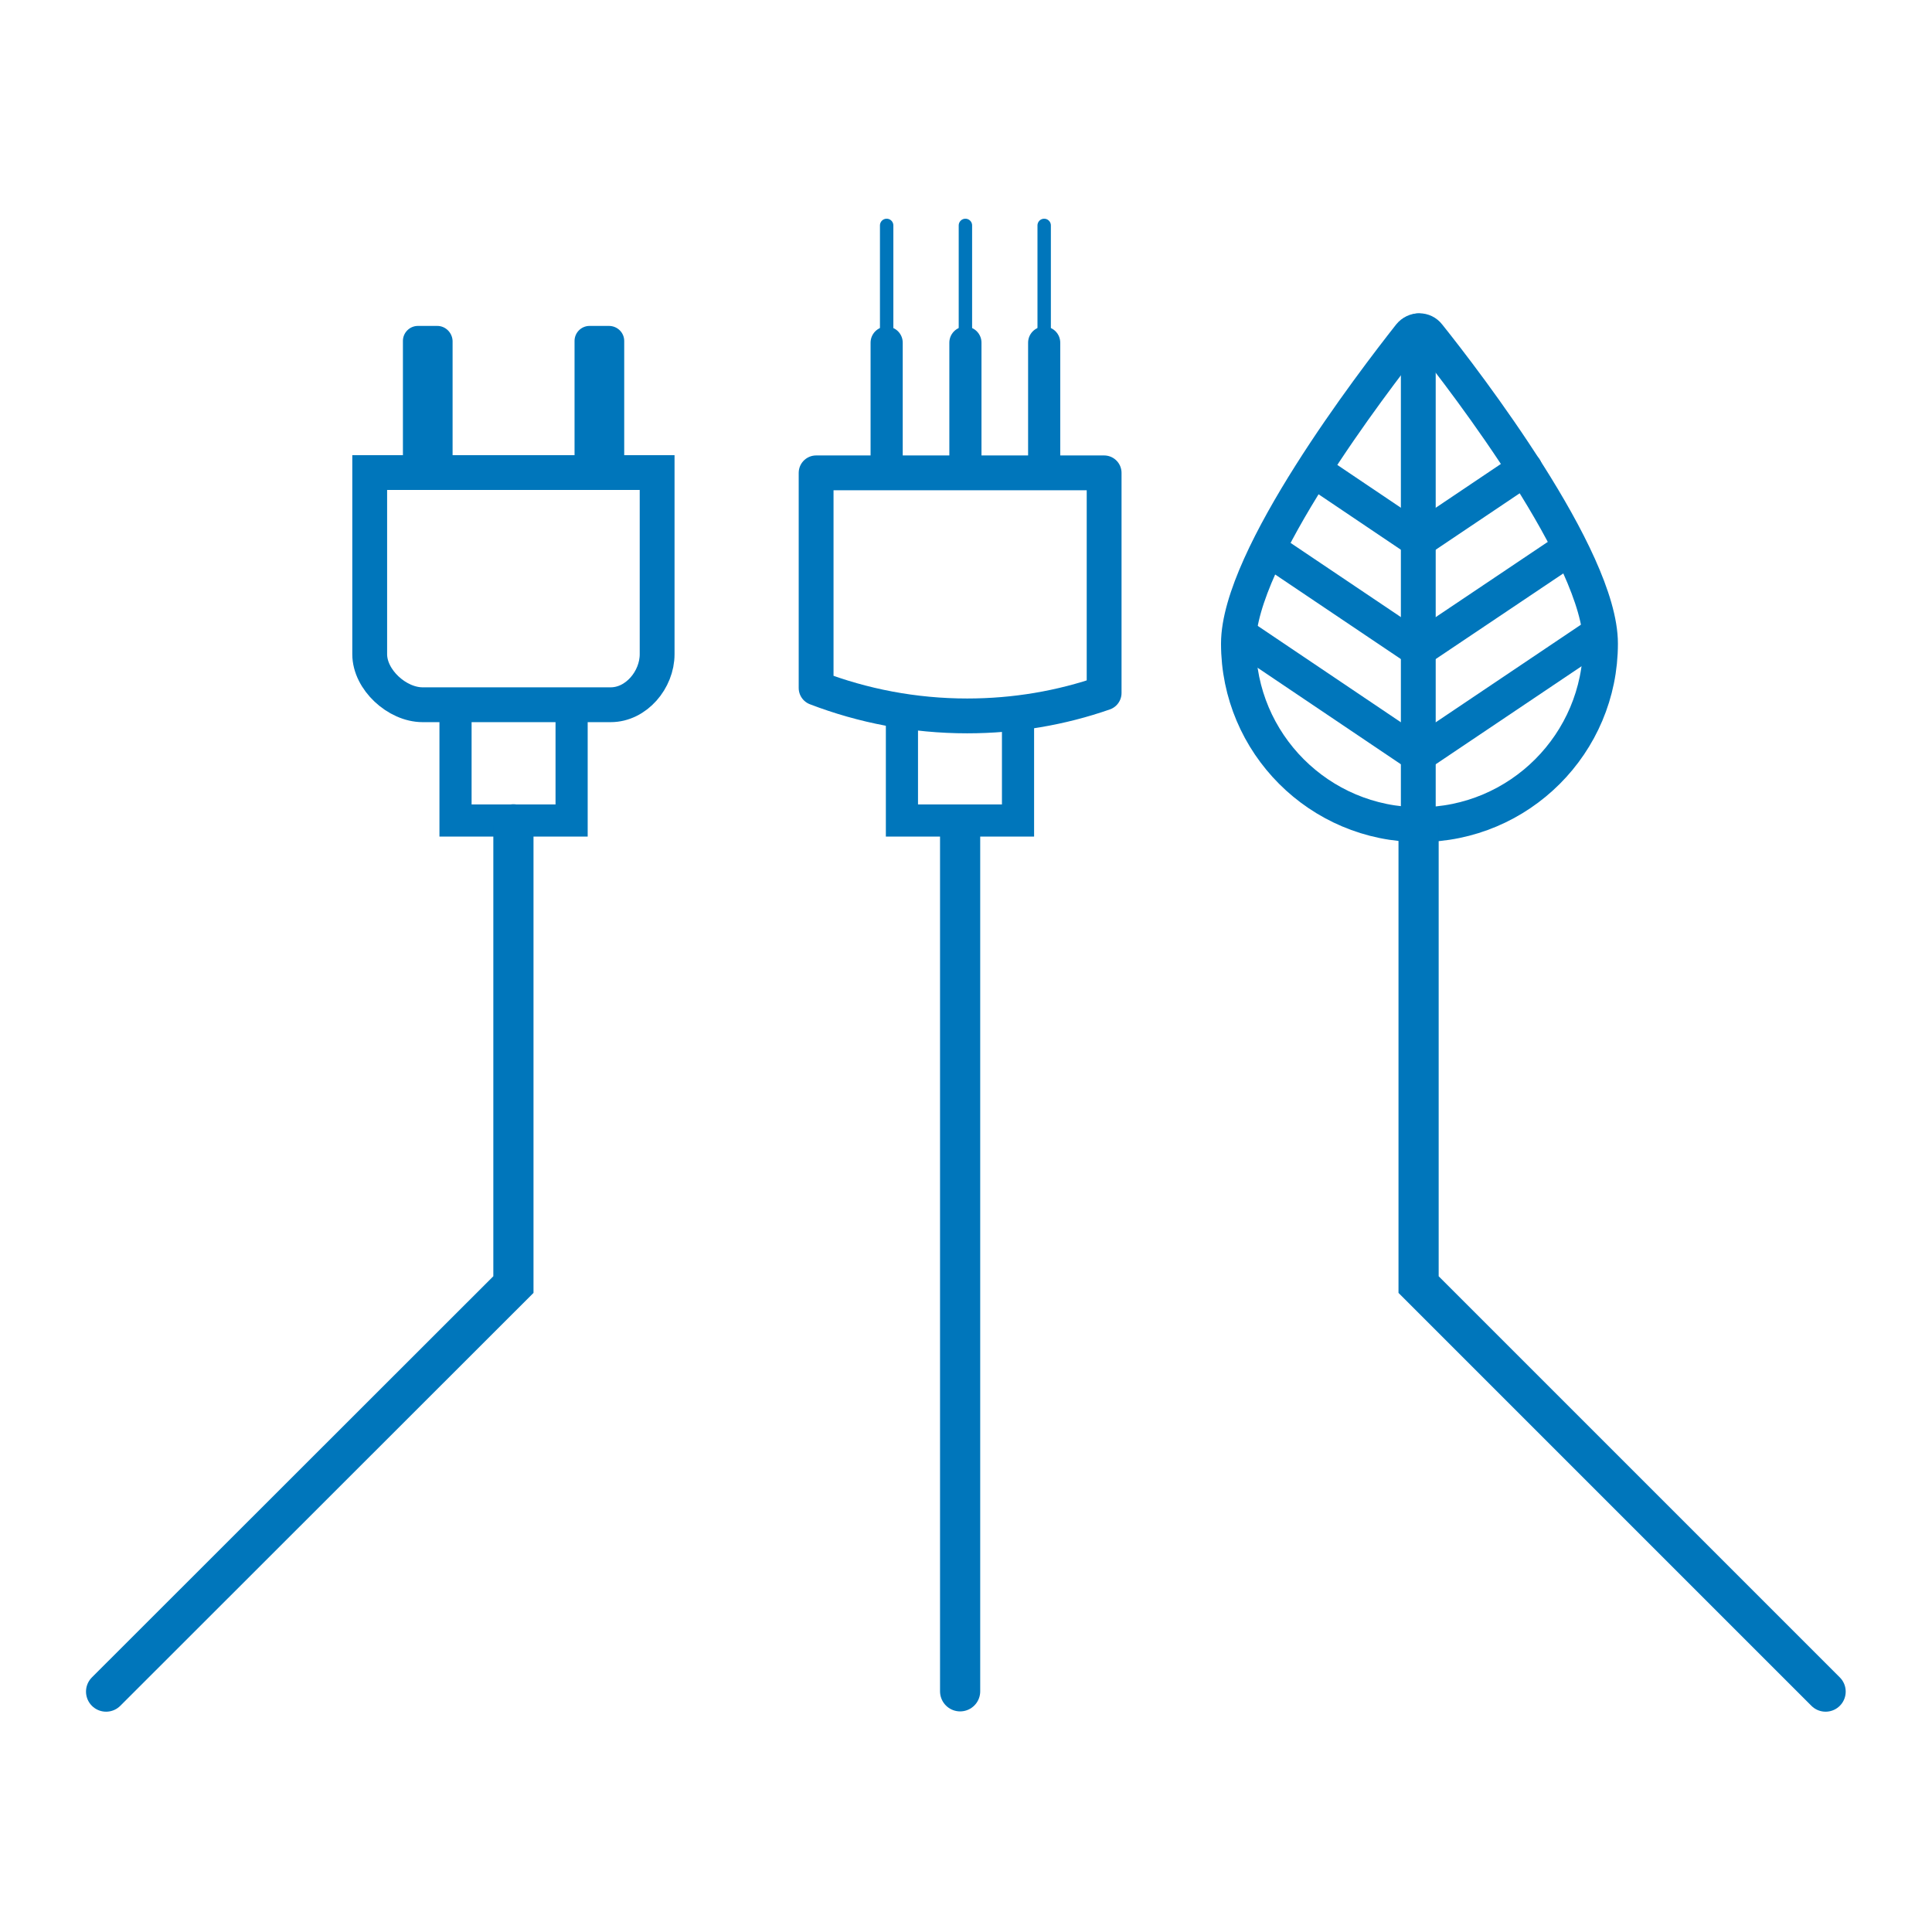 <?xml version="1.0" encoding="utf-8"?>
<!-- Generator: Adobe Illustrator 24.0.0, SVG Export Plug-In . SVG Version: 6.00 Build 0)  -->
<svg version="1.1" id="Icons" xmlns="http://www.w3.org/2000/svg" xmlns:xlink="http://www.w3.org/1999/xlink" x="0px" y="0px"
	 viewBox="0 0 65.74 65.74" style="enable-background:new 0 0 65.74 65.74;" xml:space="preserve">
<style type="text/css">
	.st0{fill:none;stroke:#0076BB;stroke-width:1.185;stroke-linecap:round;stroke-linejoin:round;stroke-miterlimit:10;}
	.st1{fill:none;stroke:#0076BB;stroke-width:1.094;stroke-linecap:round;stroke-miterlimit:10;}
	.st2{fill:none;stroke:#0076BB;stroke-width:1.094;stroke-linecap:round;stroke-linejoin:round;stroke-miterlimit:10;}
	.st3{fill:none;stroke:#0076BB;stroke-width:0.456;stroke-linecap:round;stroke-linejoin:round;stroke-miterlimit:10;}
	.st4{fill:none;stroke:#0076BB;stroke-width:1.185;stroke-linecap:round;stroke-miterlimit:10;}
	.st5{fill:#0076BB;}
	.st6{fill:none;stroke:#0076BB;stroke-width:1.367;stroke-linecap:round;stroke-miterlimit:10;}
</style>
<g>
	<path class="st0" d="M54.46,21.9c0,3.4-2.76,6.16-6.16,6.16s-6.16-2.76-6.16-6.16c0-2.93,4.57-8.89,5.83-10.49
		c0.17-0.21,0.48-0.21,0.64,0C49.89,13.01,54.46,18.97,54.46,21.9z"/>
	<line class="st0" x1="48.26" y1="11.26" x2="48.26" y2="28.05"/>
	<g>
		<line class="st0" x1="54.39" y1="21.57" x2="48.26" y2="25.69"/>
		<line class="st0" x1="53.37" y1="18.68" x2="48.26" y2="22.11"/>
		<line class="st0" x1="51.89" y1="15.95" x2="48.26" y2="18.39"/>
	</g>
	<g>
		<line class="st0" x1="42.38" y1="21.73" x2="48.26" y2="25.69"/>
		<line class="st0" x1="43.16" y1="18.68" x2="48.26" y2="22.11"/>
		<line class="st0" x1="44.83" y1="16.08" x2="48.26" y2="18.39"/>
	</g>
</g>
<g>
	<g>
		<g>
			<polyline class="st1" points="34.64,24.36 34.64,27.92 30.69,27.92 30.69,24.36 			"/>
		</g>
	</g>
	<path class="st0" d="M27.77,16.09h9.8v7.49c-1.46,0.51-3.03,0.78-4.66,0.78c-1.81,0-3.55-0.34-5.14-0.95V16.09z"/>
	<g>
		<line class="st2" x1="32.85" y1="16.06" x2="32.85" y2="11.66"/>
		<line class="st3" x1="32.85" y1="7.67" x2="32.85" y2="11.66"/>
	</g>
	<g>
		<line class="st2" x1="35.53" y1="16.06" x2="35.53" y2="11.66"/>
		<line class="st3" x1="35.53" y1="7.67" x2="35.53" y2="11.66"/>
	</g>
	<g>
		<line class="st2" x1="30.17" y1="16.06" x2="30.17" y2="11.66"/>
		<line class="st3" x1="30.17" y1="7.67" x2="30.17" y2="11.66"/>
	</g>
</g>
<g>
	<path class="st4" d="M12.58,16.08v6.18c0,0.87,0.93,1.72,1.8,1.72h6.4c0.87,0,1.58-0.85,1.58-1.72v-6.18H12.58z"/>
	<rect x="15.5" y="23.97" class="st1" width="3.95" height="3.95"/>
</g>
<g>
	<path class="st5" d="M14.88,11.09h-0.66c-0.28,0-0.51,0.23-0.51,0.51v4.47h1.69v-4.47C15.39,11.32,15.16,11.09,14.88,11.09z"/>
	<path class="st5" d="M20.72,11.09h-0.66c-0.28,0-0.51,0.23-0.51,0.51v4.47h1.69v-4.47C21.24,11.32,21.01,11.09,20.72,11.09z"/>
</g>
<line class="st6" x1="32.67" y1="28.22" x2="32.67" y2="57.55"/>
<g>
	<polyline class="st6" points="48.27,28.05 48.27,43.71 62.12,57.56 	"/>
</g>
<g>
	<polyline class="st6" points="17.47,28.05 17.47,43.71 3.61,57.56 	"/>
</g>
</svg>
